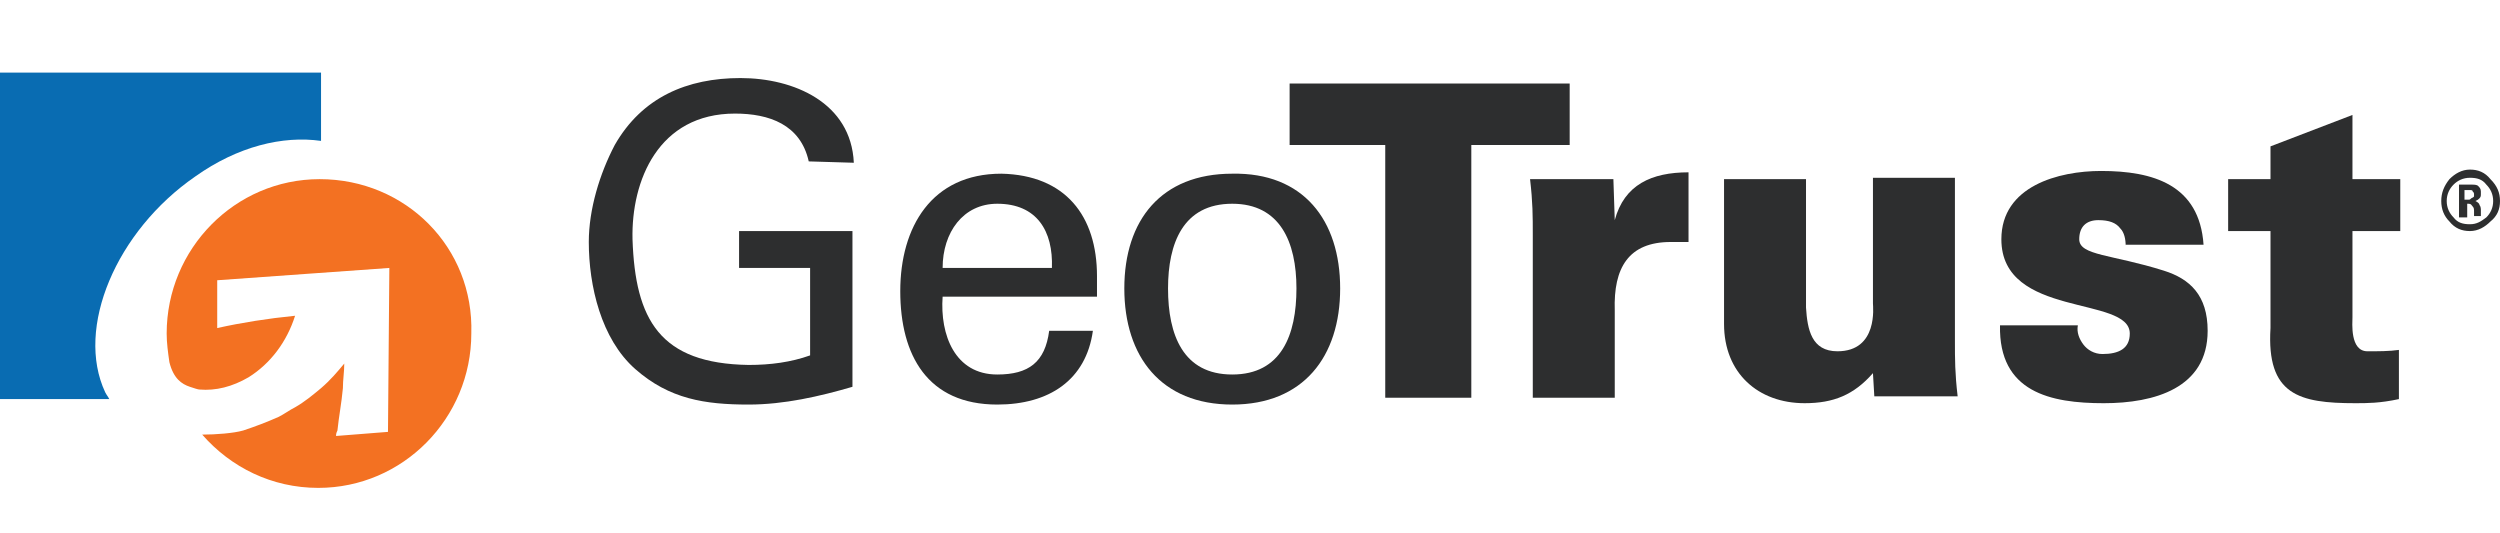 <?xml version="1.0" encoding="UTF-8"?>
<!-- Generator: Adobe Illustrator 23.1.0, SVG Export Plug-In . SVG Version: 6.00 Build 0)  -->
<svg version="1.2" baseProfile="tiny" id="Layer_1" xmlns="http://www.w3.org/2000/svg" xmlns:xlink="http://www.w3.org/1999/xlink" x="0px" y="0px" viewBox="0 0 183 38.98" xml:space="preserve">
<g>
	<path fill="#096CB2" d="M14.3,12.914c3.1-2.2,6.4-3,9.2-2.6v-5H0v23.9h8c-0.1-0.2-0.2-0.3-0.3-0.5   C5.5,24.014,8.5,16.914,14.3,12.914"/>
	<path fill="#2D2E2F" d="M59.2,11.814c-0.6-2.7-2.9-3.5-5.4-3.5c-5.6,0-7.6,4.9-7.5,9.2c0.2,5.9,2,9.1,8.5,9.2   c1.6,0,3.1-0.2,4.5-0.7v-6.4h-5.2v-2.7h8.3v11.4c-2.4,0.7-5,1.3-7.6,1.3c-3.2,0-5.8-0.4-8.3-2.6s-3.4-6.1-3.4-9.3   c0-2.4,0.8-5,1.9-7.1c2-3.5,5.3-4.9,9.2-4.9s8.1,1.8,8.3,6.2L59.2,11.814L59.2,11.814z"/>
	<path fill="#2D2E2F" d="M69,21.714c-0.2,2.8,0.9,5.7,4,5.7c2.3,0,3.5-0.9,3.8-3.2H80c-0.5,3.6-3.2,5.4-7,5.4   c-5.1,0-7.1-3.6-7.1-8.3s2.3-8.6,7.4-8.6c4.7,0.1,7,3.1,7,7.5v1.5H69z M77,19.614c0.1-2.7-1.1-4.7-4-4.7c-2.5,0-4,2.1-4,4.7H77z"/>
	<path fill="#2D2E2F" d="M98.1,21.114c0,5-2.7,8.5-7.9,8.5c-5.2,0-7.9-3.5-7.9-8.5s2.7-8.4,7.9-8.4   C95.4,12.614,98.1,16.114,98.1,21.114 M90.2,27.414c3.6,0,4.7-2.9,4.7-6.3s-1.2-6.2-4.7-6.2c-3.6,0-4.7,2.9-4.7,6.2   C85.5,24.514,86.6,27.414,90.2,27.414"/>
	<polygon fill="#2D2E2F" points="101.4,10.614 94.4,10.614 94.4,6.114 114.9,6.114 114.9,10.614 107.7,10.614 107.7,29.114    101.4,29.114  "/>
	<path fill="#2D2E2F" d="M118.2,16.114L118.2,16.114c0.7-2.6,2.7-3.5,5.4-3.5v5.1c-0.4,0-0.9,0-1.3,0c-3.1,0-4.2,1.9-4.1,5v6.4h-6   v-11.9c0-1.4,0-2.4-0.2-4.1h6.1L118.2,16.114z"/>
	<path fill="#2D2E2F" d="M137.1,27.314c-1.4,1.6-2.9,2.2-5,2.2c-3.4,0-5.9-2.2-5.9-5.8v-10.6h6v9.4c0.1,1.6,0.4,3.2,2.3,3.2   c3,0,2.6-3.3,2.6-3.5v-9.2h6v11.9c0,1.4,0,2.4,0.2,4.1h-6.1L137.1,27.314z"/>
	<path fill="#2D2E2F" d="M155.6,18.014c0-0.5-0.1-1-0.4-1.3c-0.3-0.4-0.8-0.6-1.6-0.6c-0.9,0-1.4,0.5-1.4,1.4c0,1.2,2.4,1.1,6.2,2.3   c1.9,0.6,3.2,1.8,3.2,4.4c0,4.2-3.9,5.3-7.6,5.3c-3.9,0-7.7-0.8-7.6-5.7h5.7c-0.1,0.5,0.1,1,0.4,1.4c0.3,0.4,0.8,0.7,1.4,0.7   c1.2,0,2-0.4,2-1.5c0-2.8-9.4-1.1-9.4-6.9c0-3.9,4.2-5,7.3-5c3.8,0,7.2,1,7.5,5.4h-5.7L155.6,18.014L155.6,18.014z"/>
	<path fill="#2D2E2F" d="M166.2,13.114v-2.4l6-2.3v4.7h3.5v3.8h-3.5v6.3c0,0.4-0.2,2.5,1.1,2.5c0.8,0,1.6,0,2.3-0.1v3.6   c-1.4,0.3-2.3,0.3-3.2,0.3c-4.1,0-6.5-0.6-6.2-5.5v-7.1h-3.1v-3.8C163.1,13.114,166.2,13.114,166.2,13.114z"/>
	<path fill="#2D2E2F" d="M183,14.714c0,0.6-0.2,1.1-0.7,1.5c-0.4,0.4-0.9,0.7-1.5,0.7s-1.1-0.2-1.5-0.7c-0.4-0.4-0.6-0.9-0.6-1.5   s0.2-1.1,0.6-1.6c0.4-0.4,0.9-0.7,1.5-0.7s1.1,0.2,1.5,0.7C182.8,13.614,183,14.114,183,14.714 M182.5,14.714   c0-0.5-0.2-0.9-0.5-1.2c-0.3-0.4-0.7-0.5-1.2-0.5s-0.9,0.2-1.2,0.5s-0.5,0.7-0.5,1.2s0.2,0.9,0.5,1.2c0.3,0.4,0.7,0.5,1.2,0.5   s0.8-0.2,1.2-0.5C182.3,15.614,182.5,15.214,182.5,14.714 M181.1,15.914v-0.4c0-0.2,0-0.3-0.1-0.4s-0.1-0.2-0.3-0.2h-0.1v1h-0.3   H180v-2.4h0.9c0.2,0,0.4,0,0.5,0.1s0.2,0.2,0.2,0.4v0.1v0.1c0,0.1,0,0.2-0.1,0.3c-0.1,0.1-0.1,0.1-0.3,0.2c0.2,0.1,0.3,0.2,0.3,0.3   c0.1,0.1,0.1,0.3,0.1,0.4v0.4h-0.5L181.1,15.914L181.1,15.914z M181.1,14.314L181.1,14.314L181.1,14.314c0-0.2,0-0.2-0.1-0.3   c0-0.1-0.1-0.1-0.2-0.1h-0.2h-0.2v0.7h0.3c0.1,0,0.1,0,0.2-0.1C181.1,14.414,181.1,14.414,181.1,14.314"/>
	<path fill="#F37122" d="M23.4,13.114c-6.2,0-11.2,5.1-11.2,11.3c0,0.7,0.1,1.4,0.2,2.1c0.3,1.2,0.9,1.6,1.5,1.8   c0.3,0.1,0.6,0.2,0.7,0.2c1.2,0.1,2.4-0.2,3.6-0.9c1.6-1,2.8-2.6,3.4-4.5c-2,0.2-3.9,0.5-5.7,0.9v-3.5l12.6-0.9l-0.1,12l-3.8,0.3   l0,0c0-0.1,0-0.2,0.1-0.4c0.1-1,0.3-2,0.4-3.1c0-0.6,0.1-1.2,0.1-1.8c-0.5,0.6-1,1.2-1.7,1.8c-0.6,0.5-1.2,1-1.9,1.4   c-0.4,0.2-0.8,0.5-1.2,0.7c-0.9,0.4-1.7,0.7-2.6,1c-0.7,0.2-2,0.3-3,0.3c2.1,2.4,5.1,3.9,8.5,3.9c6.2,0,11.2-5.1,11.2-11.3   C34.7,18.114,29.7,13.114,23.4,13.114"/>
</g>
</svg>